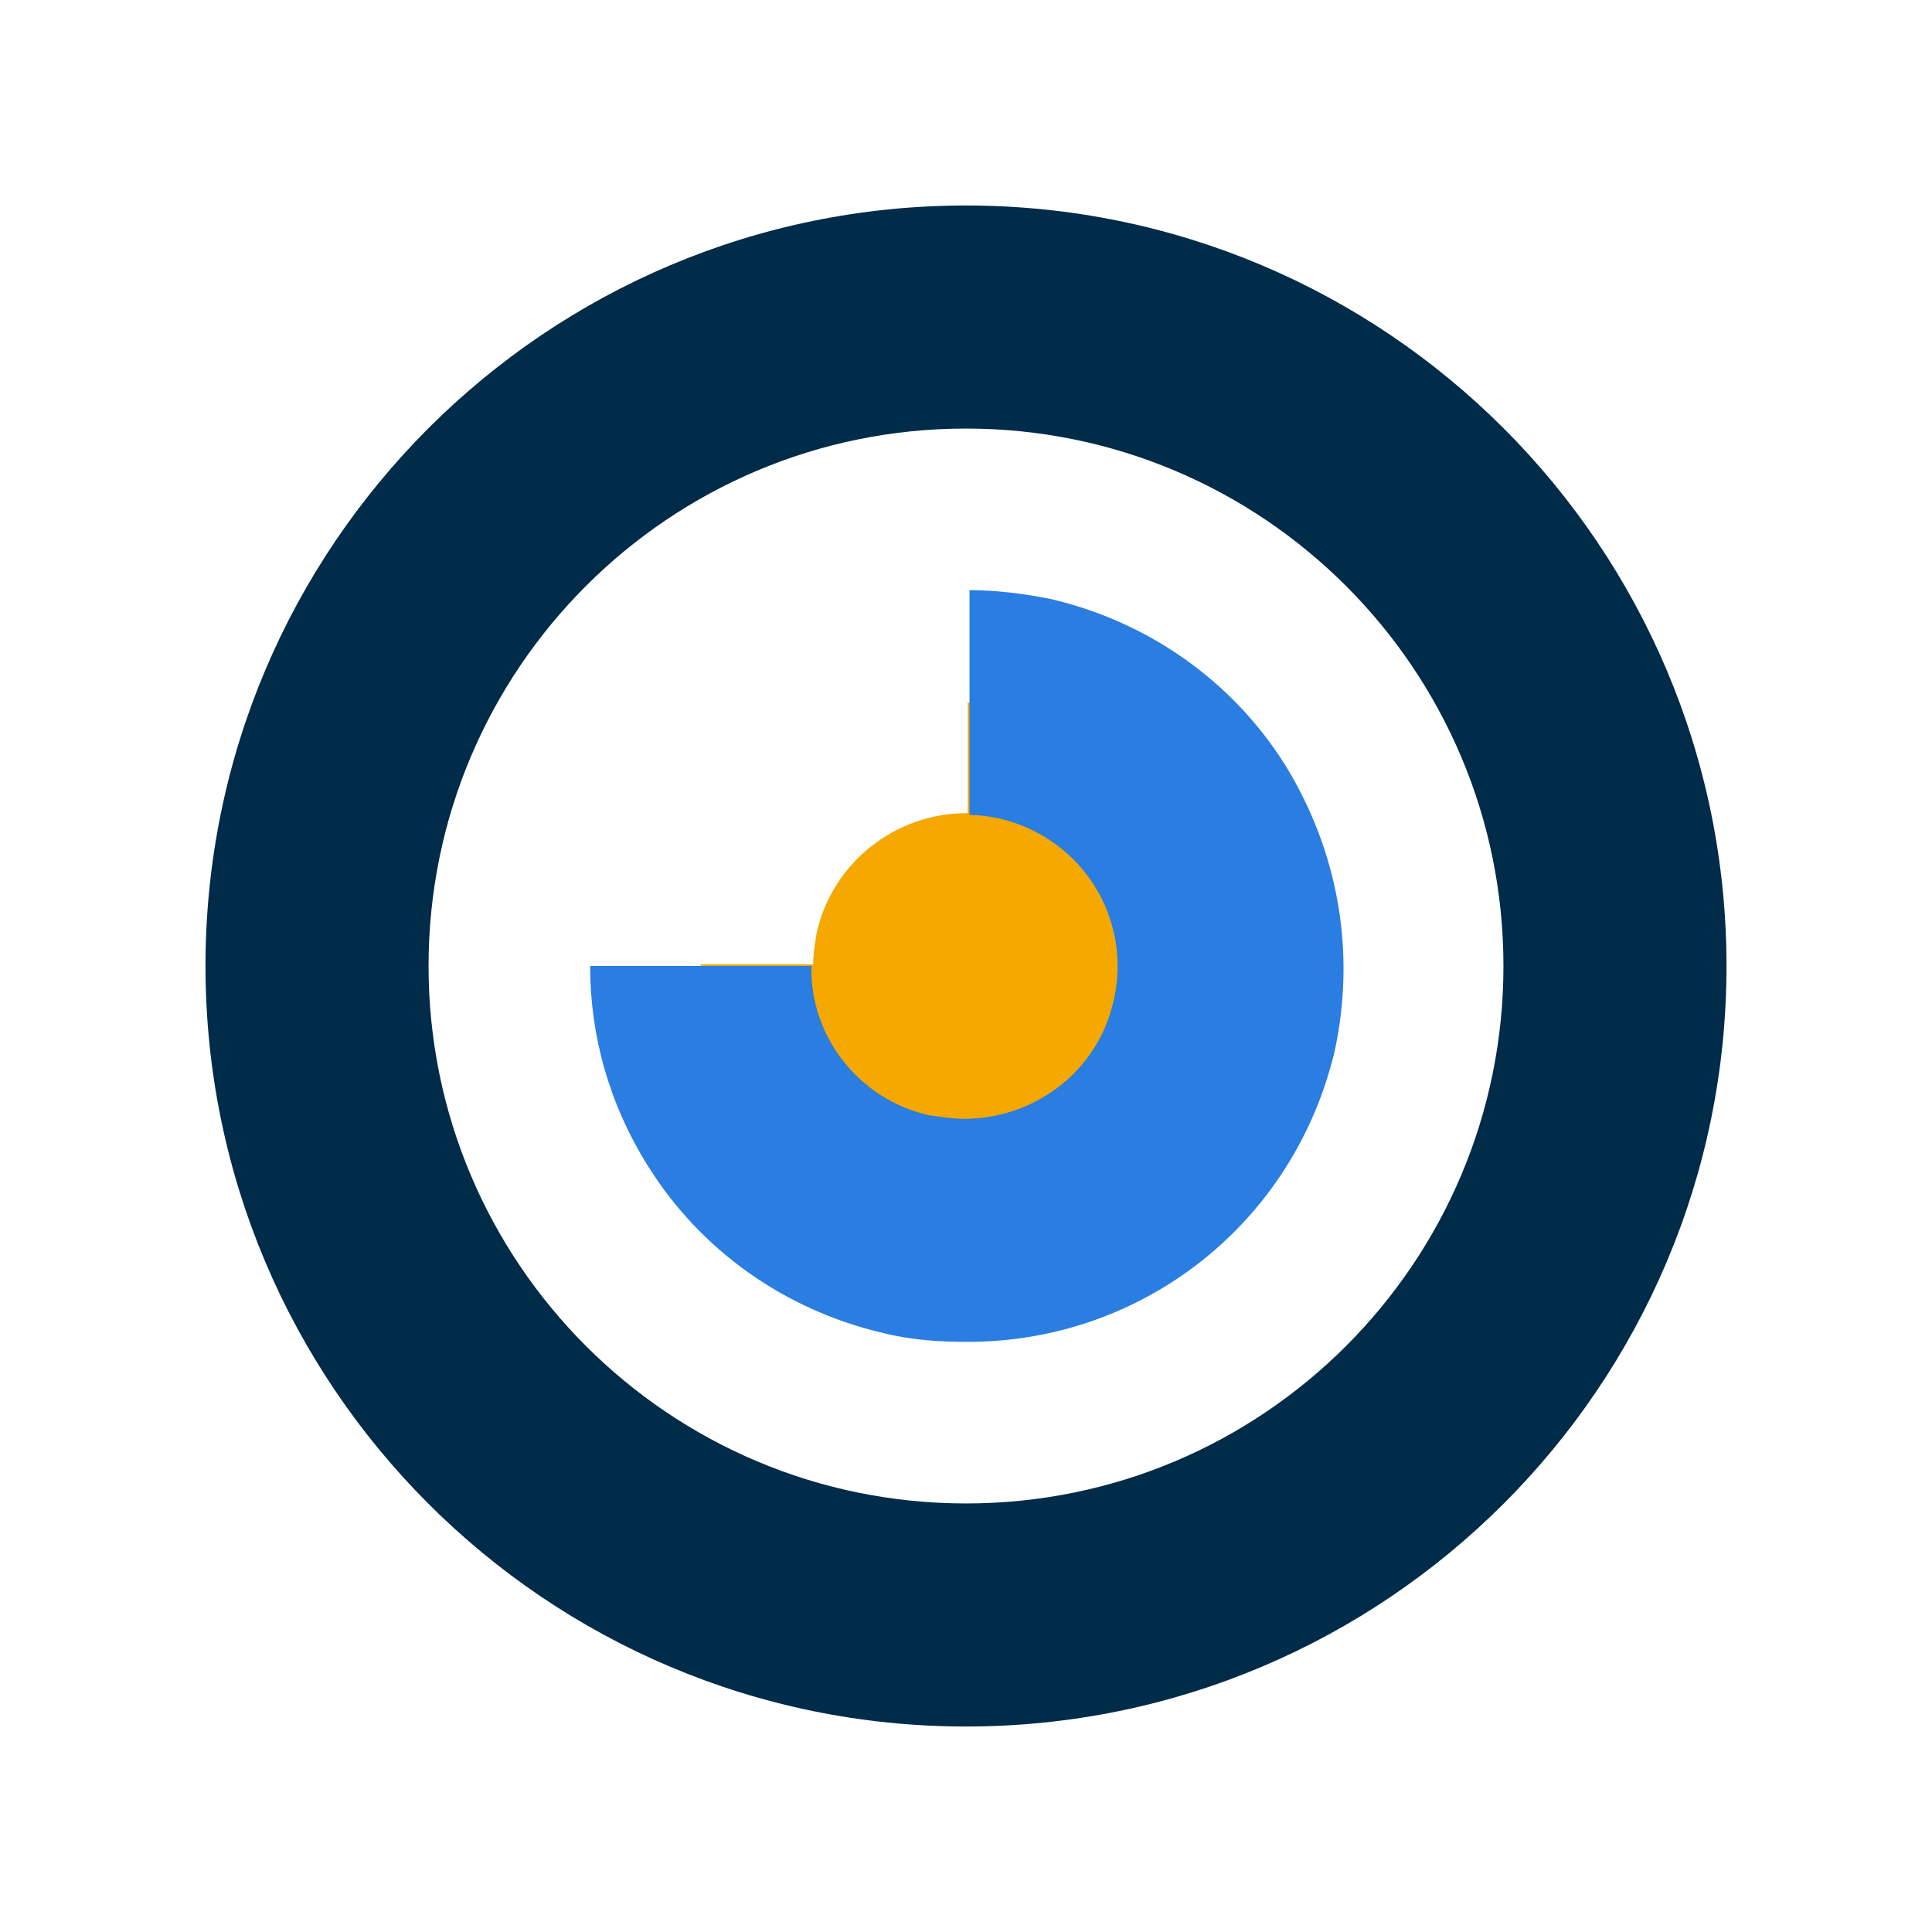 <?xml version="1.0" encoding="utf-8"?>
<!-- Generator: Adobe Illustrator 23.0.5, SVG Export Plug-In . SVG Version: 6.00 Build 0)  -->
<svg version="1.1" id="Calque_1" xmlns="http://www.w3.org/2000/svg" xmlns:xlink="http://www.w3.org/1999/xlink" x="0px" y="0px"
	 viewBox="0 0 110 110" style="enable-background:new 0 0 110 110;" xml:space="preserve">
<style type="text/css">
	.st0{fill:#F5A800;}
	.st1{fill:#00CC66;}
	.st2{fill:none;stroke:#345D9D;stroke-width:5.5;stroke-miterlimit:10;}
	.st3{fill:#2A7DE1;}
	.st4{fill:#002B49;}
	.st5{fill:#2A7DE1;stroke:#2A7DE1;stroke-width:0.5;stroke-miterlimit:10;}
	.st6{fill:#F9F9F9;}
	.st7{fill:#FFFFFF;}
</style>
<g>
	<g>
		<path class="st0" d="M69.7,58.4C68.1,65.3,62.1,70,55,70c-1.1,0-2.3-0.1-3.4-0.4c-3.9-0.9-7.3-3.3-9.4-6.7c-1.5-2.4-2.3-5.2-2.3-8
			h6.4c0-0.6,0.1-1.2,0.2-1.8c0.9-4,4.5-6.8,8.5-6.8h0.1V40c1.1,0,2.1,0.1,3.2,0.4c3.9,0.9,7.3,3.3,9.4,6.7
			C69.9,50.4,70.6,54.5,69.7,58.4z"/>
	</g>
</g>
<g>
	<g>
		<path class="st3" d="M73.2,43.6c-3-4.8-7.8-8.2-13.4-9.5c-1.5-0.3-3.1-0.5-4.6-0.5v12.8c0.6,0,1.2,0.1,1.7,0.2
			c4.7,1.1,7.6,5.7,6.5,10.4c-0.9,4-4.5,6.7-8.5,6.7c-0.6,0-1.3-0.1-2-0.2c-4-0.9-6.8-4.5-6.7-8.5H33.6c0,4,1.1,7.9,3.3,11.4
			c3,4.8,7.8,8.2,13.4,9.5c1.6,0.4,3.2,0.5,4.8,0.5c10,0,18.6-6.8,20.9-16.6C77.2,54.2,76.2,48.5,73.2,43.6z"/>
	</g>
</g>
<g>
	<g>
		<path class="st4" d="M55,11.7c-23.9,0-43.3,19.4-43.3,43.3c0,23.9,19.4,43.3,43.3,43.3c23.9,0,43.3-19.4,43.3-43.3
			C98.3,31.1,78.9,11.7,55,11.7z M55,85.6c-16.9,0-30.6-13.7-30.6-30.6c0-16.9,13.7-30.6,30.6-30.6S85.6,38.1,85.6,55
			C85.6,71.9,71.9,85.6,55,85.6z"/>
	</g>
</g>
</svg>
